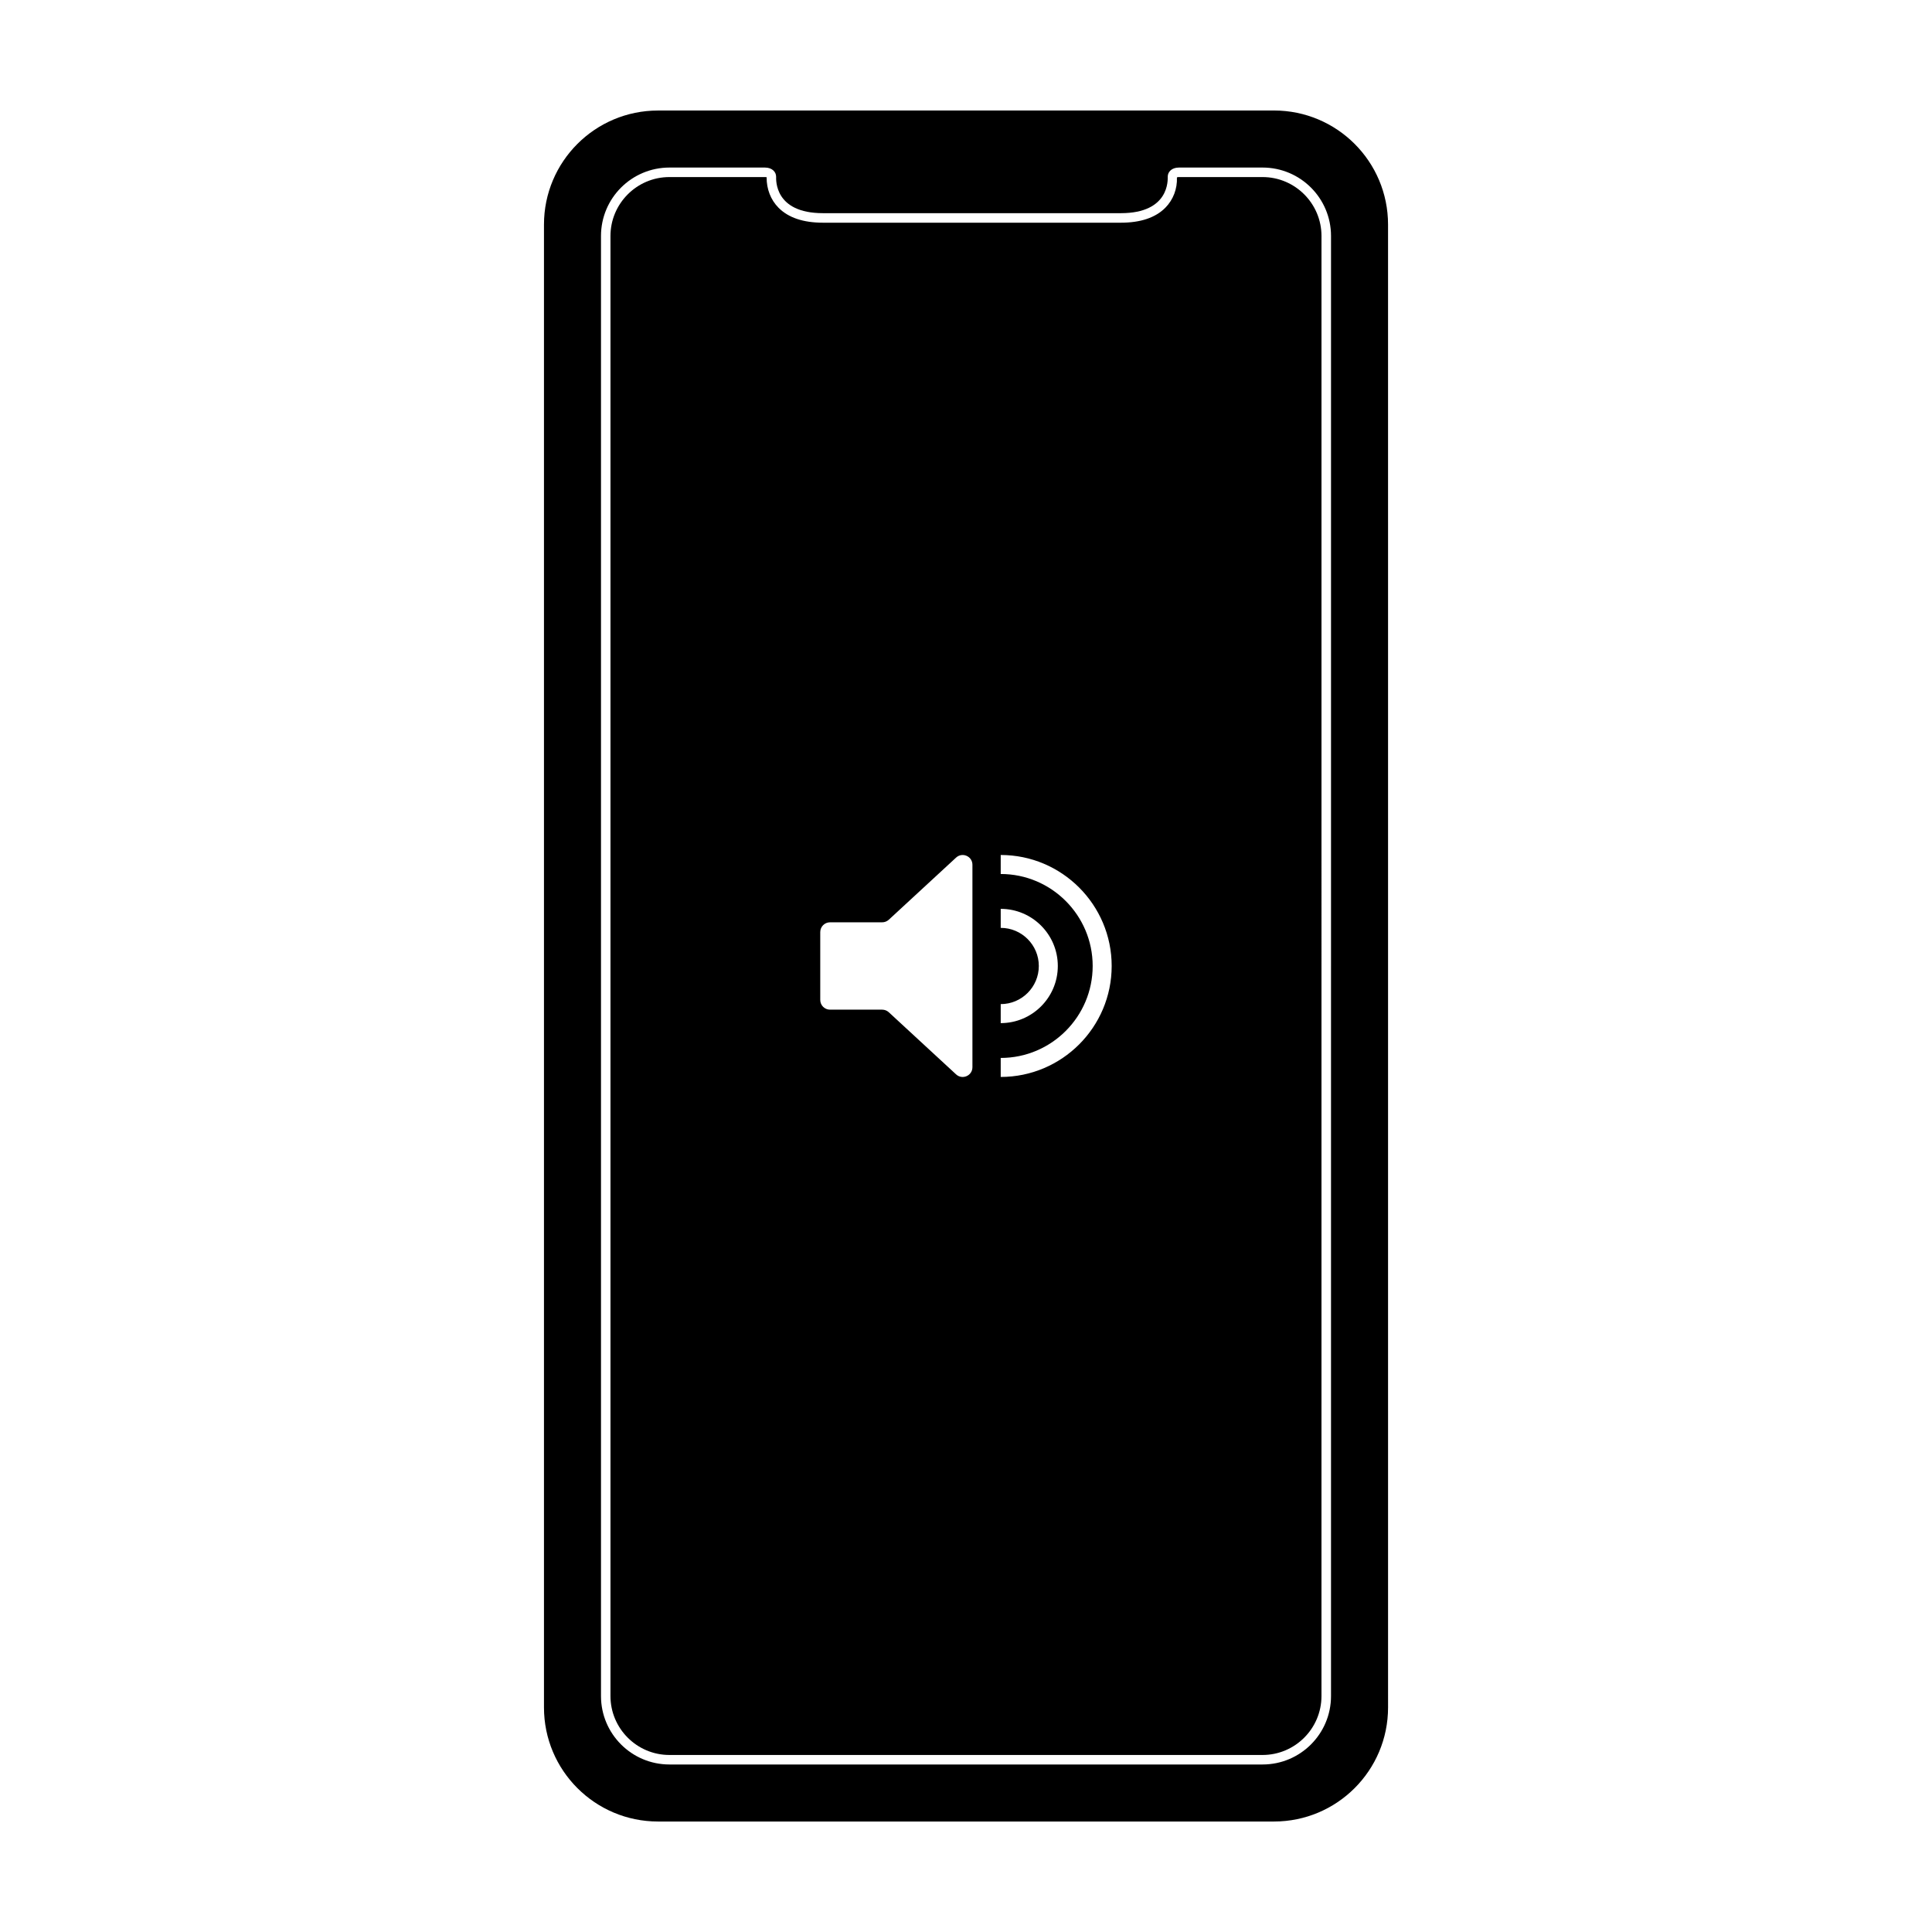 <?xml version="1.0" encoding="UTF-8"?>
<!-- Uploaded to: SVG Repo, www.svgrepo.com, Generator: SVG Repo Mixer Tools -->
<svg fill="#000000" width="800px" height="800px" version="1.1" viewBox="144 144 512 512" xmlns="http://www.w3.org/2000/svg">
 <g>
  <path d="m478.59 190.92h-22.152c-0.398 0-0.539 0.098-0.539 0.102 0.121 3.023-0.992 5.918-3.059 8.016-2.606 2.641-6.574 3.981-11.793 3.981h-78.953c-5.223 0-9.191-1.34-11.793-3.981-2.051-2.074-3.164-4.949-3.141-8.082h-0.02c-0.066 0-0.207-0.031-0.438-0.031h-25.305c-8.609 0-15.617 7.008-15.617 15.617v386.93c0 8.609 7.008 15.617 15.617 15.617h157.19c8.609 0 15.617-7.008 15.617-15.617l0.004-386.93c0-8.609-7.008-15.617-15.617-15.617zm-69.391 219.18c5.566 0 10.098-4.527 10.098-10.102 0-5.57-4.527-10.102-10.098-10.102v-5.039c8.348 0 15.133 6.793 15.133 15.141s-6.793 15.141-15.133 15.141zm-7.496-10.102v26.824c0 2.254-2.68 3.426-4.332 1.898l-13.387-12.359-4.445-4.106c-0.48-0.438-1.102-0.684-1.754-0.684h-13.824c-1.426 0-2.586-1.152-2.586-2.586v-17.977c0-1.426 1.152-2.586 2.586-2.586h13.824c0.648 0 1.273-0.246 1.754-0.684l4.445-4.106 13.387-12.359c1.652-1.527 4.332-0.352 4.332 1.898zm7.496 29.406v-5.039c13.438 0 24.371-10.934 24.371-24.371 0-13.441-10.934-24.375-24.371-24.375v-5.039c16.211 0 29.406 13.195 29.406 29.414s-13.195 29.41-29.406 29.41z"/>
  <path d="m481.62 173.29h-163.23c-16.695 0-30.23 13.531-30.23 30.23v392.97c0 16.695 13.531 30.23 30.23 30.23h163.23c16.695 0 30.23-13.531 30.23-30.23l-0.004-392.98c0-16.695-13.531-30.227-30.227-30.227zm15.113 420.18c0 10.016-8.121 18.137-18.137 18.137h-157.19c-10.016 0-18.137-8.121-18.137-18.137v-386.93c0-10.016 8.121-18.137 18.137-18.137h25.297c1.984 0 2.977 1.211 2.977 2.418 0 0.805-0.5 9.672 12.414 9.672h78.953c12.914 0 12.414-8.867 12.414-9.672 0-1.211 0.992-2.418 2.977-2.418h22.16c10.016 0 18.137 8.121 18.137 18.137z"/>
 </g>
</svg>